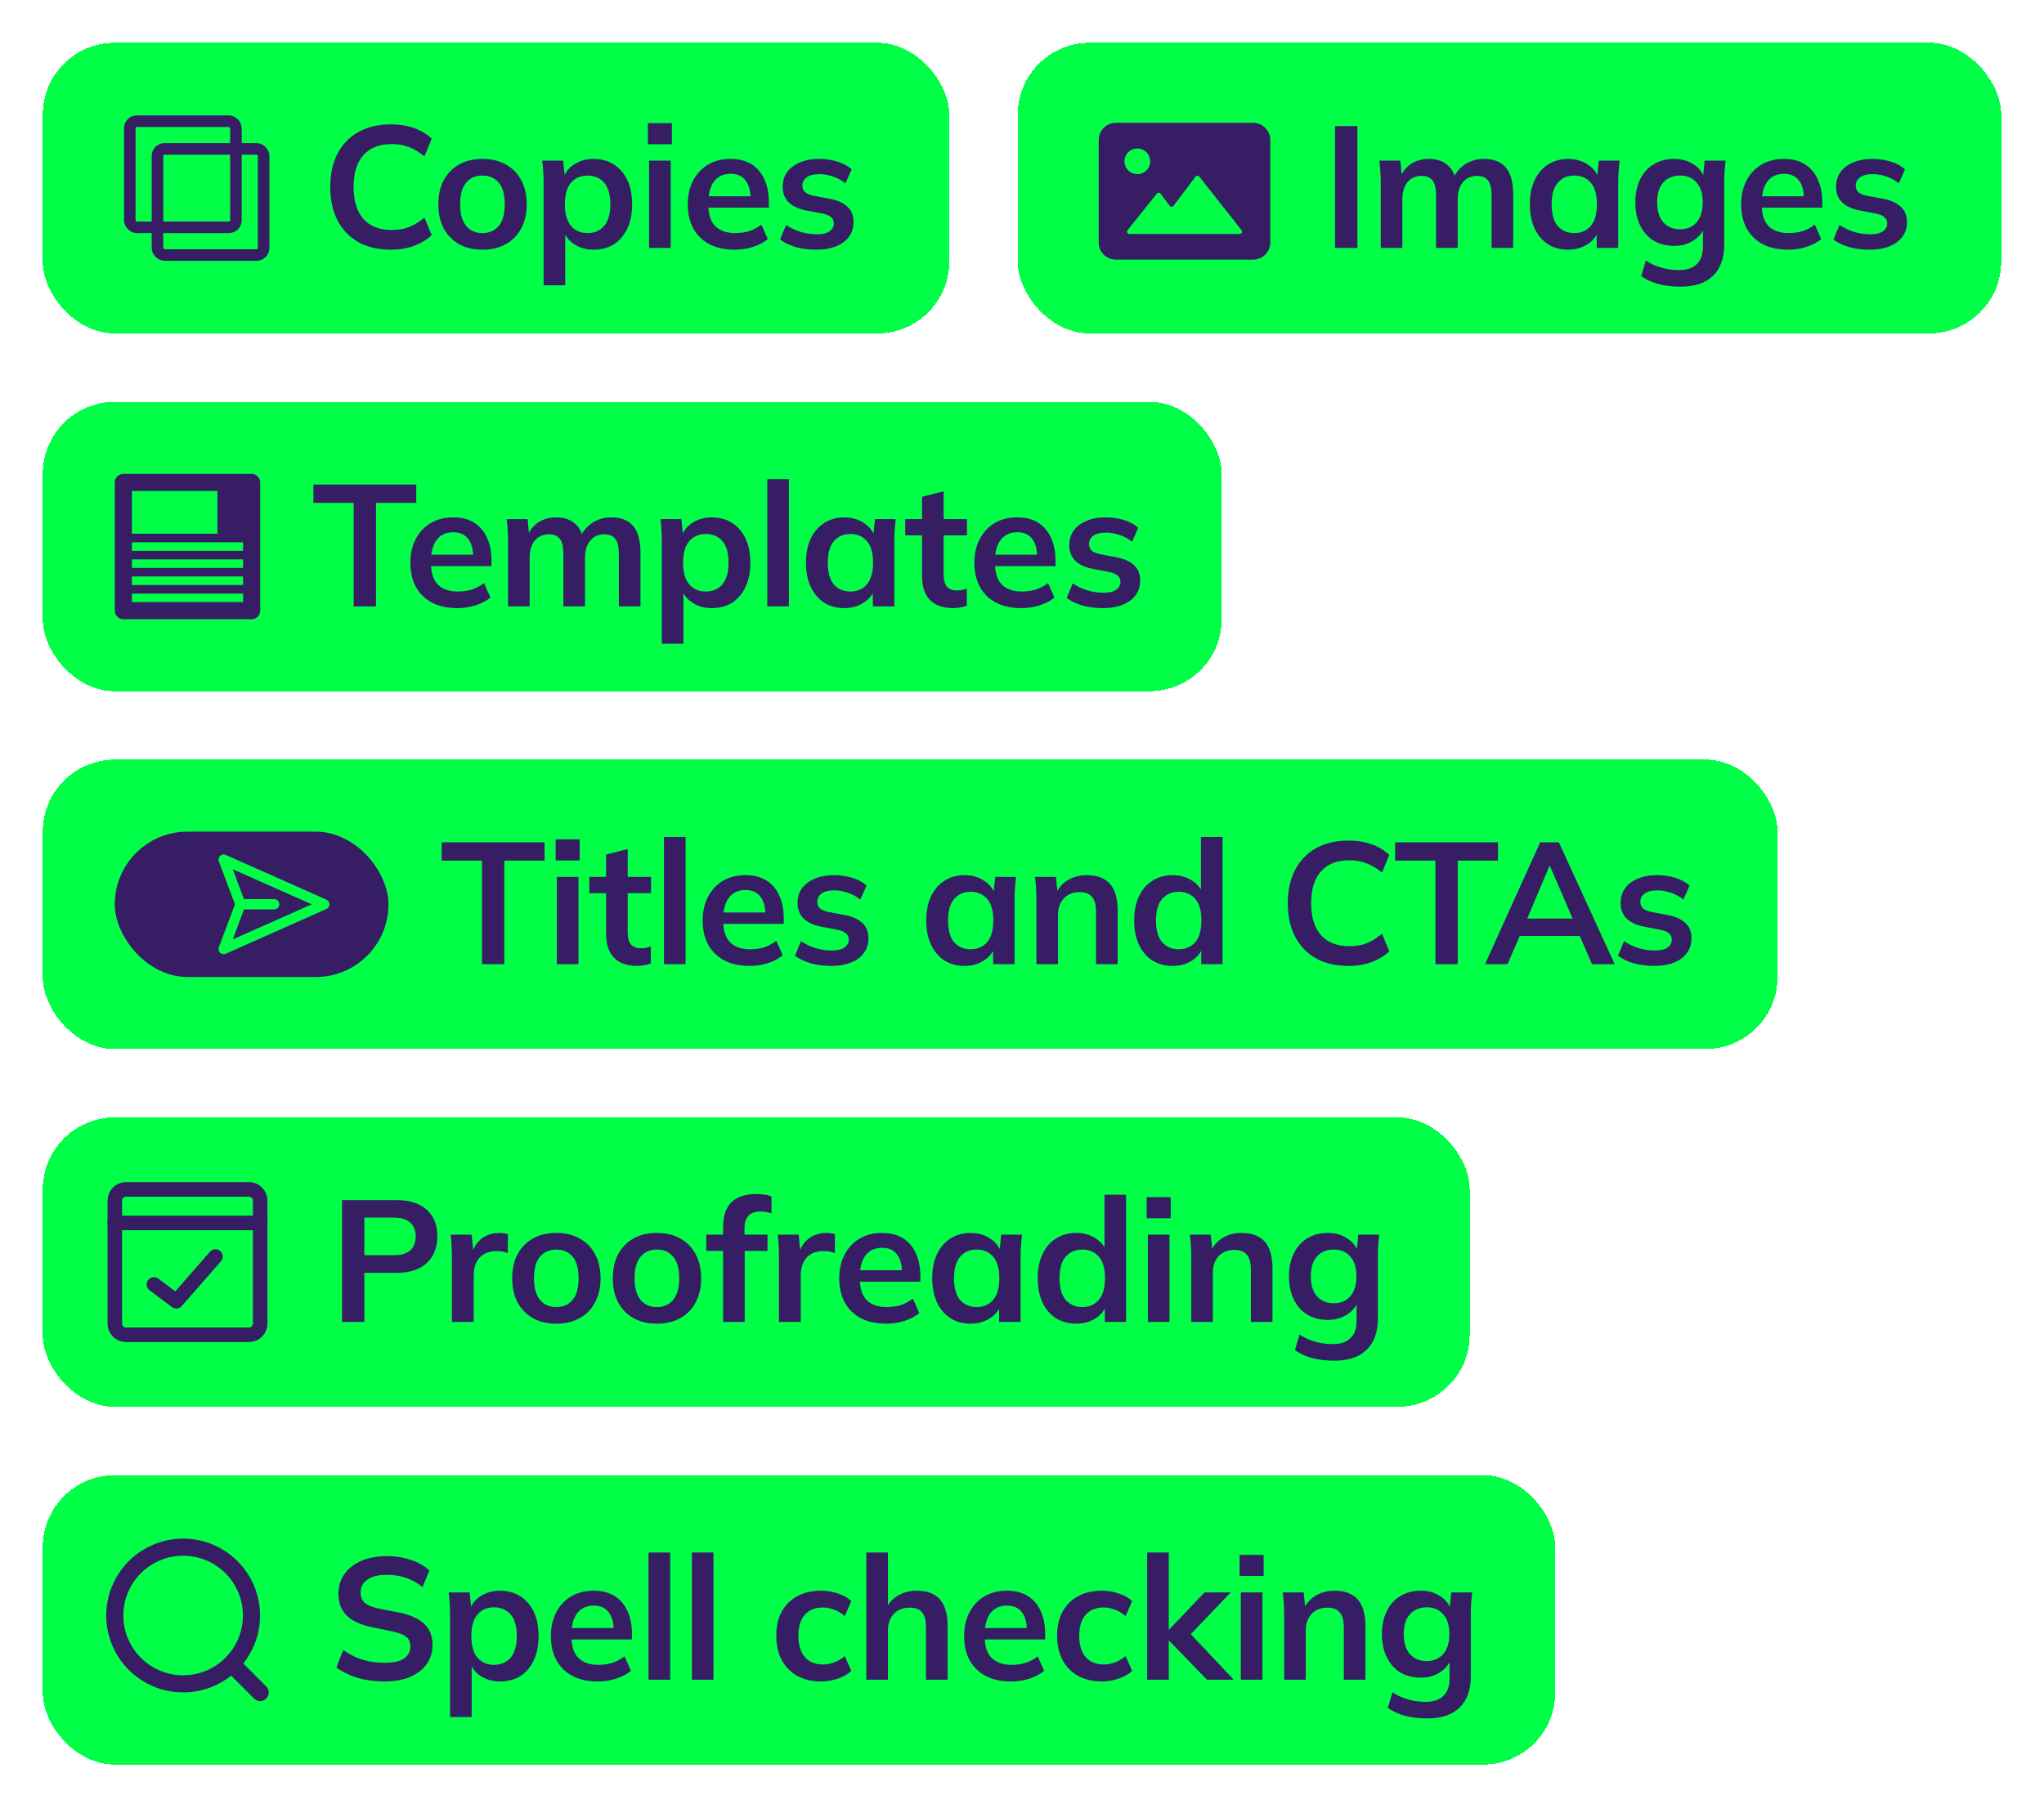 <svg width="239" height="212" viewBox="0 0 239 212" fill="none" xmlns="http://www.w3.org/2000/svg">
<g filter="url(#filter0_d_5655_459)">
<rect x="5" y="5" width="106" height="34" rx="8.423" fill="#00FF47" shape-rendering="crispEdges"/>
<rect x="15.174" y="14.175" width="12.412" height="12.412" rx="0.825" stroke="#371D63" stroke-width="1.35"/>
<rect x="18.413" y="17.413" width="12.412" height="12.412" rx="0.825" stroke="#371D63" stroke-width="1.35"/>
<path d="M45.708 29.202C44.226 29.202 42.952 28.906 41.888 28.313C40.837 27.706 40.028 26.857 39.462 25.765C38.896 24.66 38.613 23.36 38.613 21.864C38.613 20.368 38.896 19.074 39.462 17.983C40.028 16.891 40.837 16.049 41.888 15.456C42.952 14.849 44.226 14.546 45.708 14.546C46.706 14.546 47.602 14.688 48.397 14.97C49.206 15.254 49.9 15.671 50.479 16.224L49.63 18.286C48.997 17.774 48.384 17.41 47.791 17.194C47.211 16.965 46.544 16.851 45.789 16.851C44.347 16.851 43.242 17.289 42.474 18.165C41.719 19.027 41.342 20.26 41.342 21.864C41.342 23.468 41.719 24.708 42.474 25.584C43.242 26.46 44.347 26.898 45.789 26.898C46.544 26.898 47.211 26.79 47.791 26.574C48.384 26.345 48.997 25.968 49.63 25.442L50.479 27.504C49.9 28.043 49.206 28.461 48.397 28.757C47.602 29.054 46.706 29.202 45.708 29.202ZM56.411 29.202C55.359 29.202 54.45 28.986 53.682 28.555C52.913 28.124 52.314 27.511 51.883 26.716C51.465 25.921 51.256 24.977 51.256 23.886C51.256 22.794 51.465 21.857 51.883 21.076C52.314 20.28 52.913 19.667 53.682 19.236C54.45 18.805 55.359 18.589 56.411 18.589C57.462 18.589 58.372 18.805 59.14 19.236C59.922 19.667 60.521 20.28 60.939 21.076C61.37 21.857 61.586 22.794 61.586 23.886C61.586 24.977 61.37 25.921 60.939 26.716C60.521 27.511 59.922 28.124 59.14 28.555C58.372 28.986 57.462 29.202 56.411 29.202ZM56.411 27.262C57.206 27.262 57.839 26.985 58.311 26.433C58.783 25.867 59.019 25.018 59.019 23.886C59.019 22.753 58.783 21.911 58.311 21.359C57.839 20.806 57.206 20.53 56.411 20.53C55.616 20.53 54.982 20.806 54.511 21.359C54.039 21.911 53.803 22.753 53.803 23.886C53.803 25.018 54.039 25.867 54.511 26.433C54.982 26.985 55.616 27.262 56.411 27.262ZM63.563 33.367V21.338C63.563 20.921 63.549 20.496 63.522 20.065C63.495 19.634 63.455 19.209 63.401 18.791H65.847L66.07 20.934H65.847C66.049 20.22 66.474 19.654 67.121 19.236C67.781 18.805 68.543 18.589 69.405 18.589C70.308 18.589 71.097 18.805 71.77 19.236C72.444 19.654 72.97 20.26 73.347 21.055C73.725 21.837 73.913 22.78 73.913 23.886C73.913 24.991 73.725 25.941 73.347 26.736C72.97 27.531 72.444 28.144 71.77 28.576C71.097 28.993 70.308 29.202 69.405 29.202C68.556 29.202 67.808 28.993 67.161 28.576C66.514 28.158 66.083 27.598 65.867 26.898H66.09V33.367H63.563ZM68.698 27.262C69.506 27.262 70.153 26.985 70.638 26.433C71.123 25.867 71.366 25.018 71.366 23.886C71.366 22.753 71.123 21.911 70.638 21.359C70.153 20.806 69.506 20.53 68.698 20.53C67.902 20.53 67.262 20.806 66.777 21.359C66.292 21.911 66.049 22.753 66.049 23.886C66.049 25.018 66.292 25.867 66.777 26.433C67.262 26.985 67.902 27.262 68.698 27.262ZM75.897 29V18.791H78.424V29H75.897ZM75.755 16.871V14.405H78.565V16.871H75.755ZM85.898 29.202C84.186 29.202 82.846 28.73 81.875 27.787C80.905 26.844 80.42 25.55 80.42 23.906C80.42 22.841 80.629 21.911 81.046 21.116C81.464 20.321 82.044 19.701 82.785 19.256C83.54 18.811 84.416 18.589 85.413 18.589C86.397 18.589 87.219 18.798 87.879 19.216C88.54 19.634 89.038 20.22 89.375 20.974C89.725 21.729 89.901 22.612 89.901 23.623V24.29H82.461V22.956H88.102L87.758 23.239C87.758 22.295 87.556 21.574 87.151 21.076C86.761 20.577 86.188 20.328 85.433 20.328C84.597 20.328 83.951 20.624 83.492 21.217C83.048 21.81 82.825 22.639 82.825 23.704V23.966C82.825 25.072 83.095 25.9 83.634 26.453C84.186 26.992 84.961 27.262 85.959 27.262C86.538 27.262 87.077 27.187 87.576 27.039C88.088 26.877 88.573 26.621 89.031 26.271L89.779 27.969C89.294 28.36 88.715 28.663 88.041 28.879C87.367 29.094 86.653 29.202 85.898 29.202ZM95.477 29.202C94.601 29.202 93.793 29.101 93.051 28.899C92.323 28.683 91.71 28.387 91.212 28.009L91.919 26.311C92.431 26.662 92.997 26.931 93.617 27.12C94.237 27.309 94.864 27.403 95.497 27.403C96.171 27.403 96.67 27.288 96.993 27.059C97.33 26.83 97.499 26.52 97.499 26.129C97.499 25.819 97.391 25.577 97.175 25.402C96.973 25.213 96.643 25.072 96.185 24.977L94.163 24.593C93.301 24.404 92.64 24.081 92.182 23.623C91.737 23.165 91.515 22.565 91.515 21.823C91.515 21.19 91.683 20.631 92.02 20.146C92.371 19.66 92.863 19.283 93.496 19.014C94.143 18.731 94.898 18.589 95.76 18.589C96.515 18.589 97.222 18.69 97.883 18.892C98.557 19.095 99.123 19.398 99.581 19.802L98.853 21.439C98.435 21.102 97.957 20.84 97.418 20.651C96.879 20.462 96.353 20.368 95.841 20.368C95.14 20.368 94.628 20.496 94.305 20.752C93.981 20.995 93.82 21.311 93.82 21.702C93.82 21.999 93.914 22.248 94.103 22.45C94.305 22.639 94.615 22.78 95.032 22.875L97.054 23.259C97.957 23.434 98.638 23.744 99.096 24.189C99.567 24.62 99.803 25.213 99.803 25.968C99.803 26.642 99.621 27.221 99.257 27.706C98.894 28.191 98.388 28.562 97.741 28.818C97.094 29.074 96.34 29.202 95.477 29.202Z" fill="#371D63"/>
</g>
<g filter="url(#filter1_d_5655_459)">
<rect x="119" y="5" width="115" height="34" rx="8.423" fill="#00FF47" shape-rendering="crispEdges"/>
<g filter="url(#filter2_d_5655_459)">
<path d="M146.525 14H130.476C129.369 14 128.47 14.897 128.47 16V28C128.47 29.103 129.369 30 130.476 30H146.525C147.631 30 148.531 29.103 148.531 28V16C148.531 14.897 147.631 14 146.525 14ZM132.983 17C133.382 17 133.765 17.158 134.047 17.439C134.329 17.721 134.488 18.102 134.488 18.5C134.488 18.898 134.329 19.279 134.047 19.561C133.765 19.842 133.382 20 132.983 20C132.584 20 132.202 19.842 131.92 19.561C131.637 19.279 131.479 18.898 131.479 18.5C131.479 18.102 131.637 17.721 131.92 17.439C132.202 17.158 132.584 17 132.983 17ZM138.5 27H132.053C131.822 27 131.694 26.732 131.838 26.552L135.269 22.276C135.382 22.136 135.596 22.14 135.704 22.283L136.775 23.707C136.886 23.854 137.106 23.854 137.216 23.707L139.79 20.286C139.898 20.142 140.114 20.139 140.226 20.281L145.17 26.554C145.312 26.735 145.184 27 144.954 27H138.5Z" fill="#371D63"/>
</g>
<path d="M156.107 29V14.748H158.715V29H156.107ZM161.448 29V21.338C161.448 20.921 161.434 20.496 161.407 20.065C161.38 19.634 161.34 19.209 161.286 18.791H163.732L163.934 20.813H163.691C163.974 20.112 164.406 19.566 164.985 19.175C165.578 18.785 166.279 18.589 167.088 18.589C167.896 18.589 168.563 18.785 169.089 19.175C169.628 19.553 170.005 20.146 170.221 20.954H169.898C170.181 20.227 170.646 19.654 171.292 19.236C171.939 18.805 172.681 18.589 173.516 18.589C174.662 18.589 175.517 18.926 176.084 19.6C176.65 20.274 176.933 21.325 176.933 22.753V29H174.406V22.855C174.406 22.046 174.271 21.466 174.001 21.116C173.732 20.752 173.301 20.57 172.708 20.57C172.007 20.57 171.454 20.82 171.05 21.318C170.646 21.803 170.443 22.464 170.443 23.299V29H167.916V22.855C167.916 22.046 167.782 21.466 167.512 21.116C167.243 20.752 166.811 20.57 166.218 20.57C165.518 20.57 164.965 20.82 164.561 21.318C164.17 21.803 163.974 22.464 163.974 23.299V29H161.448ZM183.369 29.202C182.48 29.202 181.698 28.993 181.024 28.576C180.351 28.144 179.825 27.531 179.448 26.736C179.07 25.941 178.882 24.991 178.882 23.886C178.882 22.78 179.07 21.837 179.448 21.055C179.825 20.26 180.351 19.654 181.024 19.236C181.698 18.805 182.48 18.589 183.369 18.589C184.232 18.589 184.987 18.805 185.634 19.236C186.294 19.654 186.732 20.22 186.948 20.934H186.725L186.948 18.791H189.373C189.333 19.209 189.293 19.634 189.252 20.065C189.225 20.496 189.212 20.921 189.212 21.338V29H186.705L186.685 26.898H186.927C186.712 27.598 186.274 28.158 185.613 28.576C184.953 28.993 184.205 29.202 183.369 29.202ZM184.077 27.262C184.872 27.262 185.512 26.985 185.997 26.433C186.483 25.867 186.725 25.018 186.725 23.886C186.725 22.753 186.483 21.911 185.997 21.359C185.512 20.806 184.872 20.53 184.077 20.53C183.282 20.53 182.642 20.806 182.156 21.359C181.671 21.911 181.429 22.753 181.429 23.886C181.429 25.018 181.665 25.867 182.136 26.433C182.621 26.985 183.268 27.262 184.077 27.262ZM196.492 33.528C195.548 33.528 194.692 33.427 193.924 33.225C193.17 33.023 192.496 32.713 191.903 32.295L192.448 30.476C192.839 30.732 193.244 30.941 193.661 31.102C194.079 31.264 194.51 31.385 194.955 31.466C195.4 31.547 195.851 31.588 196.31 31.588C197.253 31.588 197.954 31.352 198.412 30.88C198.884 30.422 199.12 29.761 199.12 28.899V26.453H199.322C199.106 27.154 198.668 27.713 198.008 28.131C197.361 28.549 196.613 28.757 195.764 28.757C194.847 28.757 194.046 28.555 193.358 28.151C192.684 27.733 192.159 27.14 191.781 26.372C191.404 25.604 191.215 24.701 191.215 23.663C191.215 22.625 191.404 21.729 191.781 20.974C192.159 20.206 192.684 19.62 193.358 19.216C194.046 18.798 194.847 18.589 195.764 18.589C196.626 18.589 197.374 18.798 198.008 19.216C198.655 19.62 199.086 20.173 199.302 20.873L199.12 20.752L199.322 18.791H201.768C201.714 19.209 201.673 19.634 201.646 20.065C201.62 20.496 201.606 20.921 201.606 21.338V28.596C201.606 30.199 201.168 31.419 200.292 32.255C199.43 33.104 198.163 33.528 196.492 33.528ZM196.451 26.817C197.26 26.817 197.9 26.547 198.372 26.008C198.857 25.456 199.099 24.674 199.099 23.663C199.099 22.652 198.857 21.877 198.372 21.338C197.9 20.799 197.26 20.53 196.451 20.53C195.629 20.53 194.975 20.799 194.49 21.338C194.005 21.877 193.762 22.652 193.762 23.663C193.762 24.674 194.005 25.456 194.49 26.008C194.975 26.547 195.629 26.817 196.451 26.817ZM209.067 29.202C207.355 29.202 206.014 28.73 205.044 27.787C204.074 26.844 203.589 25.55 203.589 23.906C203.589 22.841 203.797 21.911 204.215 21.116C204.633 20.321 205.213 19.701 205.954 19.256C206.708 18.811 207.584 18.589 208.582 18.589C209.566 18.589 210.388 18.798 211.048 19.216C211.708 19.634 212.207 20.22 212.544 20.974C212.894 21.729 213.07 22.612 213.07 23.623V24.29H205.63V22.956H211.27L210.927 23.239C210.927 22.295 210.725 21.574 210.32 21.076C209.929 20.577 209.357 20.328 208.602 20.328C207.766 20.328 207.12 20.624 206.661 21.217C206.217 21.81 205.994 22.639 205.994 23.704V23.966C205.994 25.072 206.264 25.9 206.803 26.453C207.355 26.992 208.13 27.262 209.128 27.262C209.707 27.262 210.246 27.187 210.745 27.039C211.257 26.877 211.742 26.621 212.2 26.271L212.948 27.969C212.463 28.36 211.884 28.663 211.21 28.879C210.536 29.094 209.822 29.202 209.067 29.202ZM218.646 29.202C217.77 29.202 216.961 29.101 216.22 28.899C215.492 28.683 214.879 28.387 214.381 28.009L215.088 26.311C215.6 26.662 216.166 26.931 216.786 27.12C217.406 27.309 218.033 27.403 218.666 27.403C219.34 27.403 219.839 27.288 220.162 27.059C220.499 26.83 220.668 26.52 220.668 26.129C220.668 25.819 220.56 25.577 220.344 25.402C220.142 25.213 219.812 25.072 219.354 24.977L217.332 24.593C216.47 24.404 215.809 24.081 215.351 23.623C214.906 23.165 214.684 22.565 214.684 21.823C214.684 21.19 214.852 20.631 215.189 20.146C215.54 19.66 216.032 19.283 216.665 19.014C217.312 18.731 218.067 18.589 218.929 18.589C219.684 18.589 220.391 18.69 221.052 18.892C221.726 19.095 222.292 19.398 222.75 19.802L222.022 21.439C221.604 21.102 221.126 20.84 220.587 20.651C220.048 20.462 219.522 20.368 219.01 20.368C218.309 20.368 217.797 20.496 217.474 20.752C217.15 20.995 216.988 21.311 216.988 21.702C216.988 21.999 217.083 22.248 217.271 22.45C217.474 22.639 217.784 22.78 218.201 22.875L220.223 23.259C221.126 23.434 221.806 23.744 222.265 24.189C222.736 24.62 222.972 25.213 222.972 25.968C222.972 26.642 222.79 27.221 222.426 27.706C222.062 28.191 221.557 28.562 220.91 28.818C220.263 29.074 219.509 29.202 218.646 29.202Z" fill="#371D63"/>
</g>
<g filter="url(#filter3_d_5655_459)">
<rect x="5" y="47" width="137.846" height="33.846" rx="8.423" fill="#00FF47" shape-rendering="crispEdges"/>
<path d="M29.423 55.422C29.975 55.422 30.423 55.87 30.423 56.422V71.422C30.423 71.974 29.975 72.422 29.423 72.422H14.423C13.871 72.422 13.423 71.974 13.423 71.422V56.422C13.423 55.87 13.871 55.422 14.423 55.422H29.423ZM15.423 69.422V70.422H28.423V69.422H15.423ZM15.423 68.422H28.423V67.422H15.423V68.422ZM15.423 66.422H28.423V65.422H15.423V66.422ZM15.423 64.422H28.423V63.422H15.423V64.422ZM15.423 62.422H25.423V57.422H15.423V62.422Z" fill="#371D63"/>
<path d="M41.355 70.922V58.813H36.645V56.67H48.673V58.813H43.963V70.922H41.355ZM53.465 71.124C51.753 71.124 50.412 70.652 49.442 69.709C48.471 68.766 47.986 67.472 47.986 65.828C47.986 64.763 48.195 63.833 48.613 63.038C49.031 62.243 49.61 61.623 50.352 61.178C51.106 60.733 51.982 60.511 52.98 60.511C53.963 60.511 54.785 60.72 55.446 61.138C56.106 61.555 56.605 62.142 56.942 62.896C57.292 63.651 57.467 64.534 57.467 65.545V66.212H50.028V64.877H55.668L55.325 65.16C55.325 64.217 55.122 63.496 54.718 62.997C54.327 62.499 53.755 62.249 53 62.249C52.164 62.249 51.517 62.546 51.059 63.139C50.614 63.732 50.392 64.561 50.392 65.625V65.888C50.392 66.993 50.661 67.822 51.201 68.375C51.753 68.914 52.528 69.183 53.525 69.183C54.105 69.183 54.644 69.109 55.143 68.961C55.655 68.799 56.14 68.543 56.598 68.193L57.346 69.891C56.861 70.282 56.281 70.585 55.608 70.801C54.934 71.016 54.219 71.124 53.465 71.124ZM59.405 70.922V63.26C59.405 62.843 59.392 62.418 59.365 61.987C59.338 61.555 59.297 61.131 59.243 60.713H61.689L61.892 62.735H61.649C61.932 62.034 62.363 61.488 62.943 61.097C63.536 60.706 64.237 60.511 65.045 60.511C65.854 60.511 66.521 60.706 67.046 61.097C67.586 61.475 67.963 62.068 68.178 62.876H67.855C68.138 62.148 68.603 61.576 69.25 61.158C69.897 60.727 70.638 60.511 71.474 60.511C72.619 60.511 73.475 60.848 74.041 61.522C74.607 62.196 74.89 63.247 74.89 64.675V70.922H72.363V64.776C72.363 63.968 72.228 63.388 71.959 63.038C71.689 62.674 71.258 62.492 70.665 62.492C69.964 62.492 69.412 62.741 69.007 63.24C68.603 63.725 68.401 64.386 68.401 65.221V70.922H65.874V64.776C65.874 63.968 65.739 63.388 65.47 63.038C65.2 62.674 64.769 62.492 64.176 62.492C63.475 62.492 62.922 62.741 62.518 63.24C62.127 63.725 61.932 64.386 61.932 65.221V70.922H59.405ZM77.385 75.288V63.26C77.385 62.843 77.371 62.418 77.344 61.987C77.317 61.555 77.277 61.131 77.223 60.713H79.669L79.892 62.856H79.669C79.871 62.142 80.296 61.576 80.943 61.158C81.603 60.727 82.365 60.511 83.227 60.511C84.13 60.511 84.918 60.727 85.592 61.158C86.266 61.576 86.792 62.182 87.169 62.977C87.546 63.759 87.735 64.702 87.735 65.807C87.735 66.912 87.546 67.863 87.169 68.658C86.792 69.453 86.266 70.066 85.592 70.497C84.918 70.915 84.13 71.124 83.227 71.124C82.378 71.124 81.63 70.915 80.983 70.497C80.336 70.08 79.905 69.52 79.689 68.82H79.912V75.288H77.385ZM82.52 69.183C83.328 69.183 83.975 68.907 84.46 68.355C84.945 67.788 85.188 66.939 85.188 65.807C85.188 64.675 84.945 63.833 84.46 63.281C83.975 62.728 83.328 62.452 82.52 62.452C81.725 62.452 81.084 62.728 80.599 63.281C80.114 63.833 79.871 64.675 79.871 65.807C79.871 66.939 80.114 67.788 80.599 68.355C81.084 68.907 81.725 69.183 82.52 69.183ZM89.719 70.922V56.043H92.246V70.922H89.719ZM98.73 71.124C97.84 71.124 97.058 70.915 96.385 70.497C95.711 70.066 95.185 69.453 94.808 68.658C94.43 67.863 94.242 66.912 94.242 65.807C94.242 64.702 94.43 63.759 94.808 62.977C95.185 62.182 95.711 61.576 96.385 61.158C97.058 60.727 97.84 60.511 98.73 60.511C99.592 60.511 100.347 60.727 100.994 61.158C101.654 61.576 102.092 62.142 102.308 62.856H102.085L102.308 60.713H104.733C104.693 61.131 104.653 61.555 104.612 61.987C104.585 62.418 104.572 62.843 104.572 63.26V70.922H102.065L102.045 68.82H102.287C102.072 69.52 101.634 70.08 100.973 70.497C100.313 70.915 99.565 71.124 98.73 71.124ZM99.437 69.183C100.232 69.183 100.872 68.907 101.358 68.355C101.843 67.788 102.085 66.939 102.085 65.807C102.085 64.675 101.843 63.833 101.358 63.281C100.872 62.728 100.232 62.452 99.437 62.452C98.642 62.452 98.002 62.728 97.517 63.281C97.031 63.833 96.789 64.675 96.789 65.807C96.789 66.939 97.025 67.788 97.496 68.355C97.981 68.907 98.628 69.183 99.437 69.183ZM111.488 71.124C110.275 71.124 109.358 70.807 108.738 70.174C108.119 69.54 107.809 68.59 107.809 67.323V62.613H105.848V60.713H107.809V58.105L110.336 57.458V60.713H113.065V62.613H110.336V67.162C110.336 67.863 110.47 68.355 110.74 68.638C111.009 68.921 111.38 69.062 111.852 69.062C112.108 69.062 112.323 69.042 112.499 69.001C112.687 68.961 112.869 68.907 113.044 68.84V70.841C112.815 70.935 112.559 71.003 112.276 71.043C112.007 71.097 111.744 71.124 111.488 71.124ZM119.413 71.124C117.701 71.124 116.36 70.652 115.39 69.709C114.419 68.766 113.934 67.472 113.934 65.828C113.934 64.763 114.143 63.833 114.561 63.038C114.979 62.243 115.558 61.623 116.3 61.178C117.054 60.733 117.93 60.511 118.928 60.511C119.911 60.511 120.733 60.72 121.394 61.138C122.054 61.555 122.553 62.142 122.89 62.896C123.24 63.651 123.415 64.534 123.415 65.545V66.212H115.976V64.877H121.616L121.273 65.16C121.273 64.217 121.07 63.496 120.666 62.997C120.275 62.499 119.702 62.249 118.948 62.249C118.112 62.249 117.465 62.546 117.007 63.139C116.562 63.732 116.34 64.561 116.34 65.625V65.888C116.34 66.993 116.609 67.822 117.149 68.375C117.701 68.914 118.476 69.183 119.473 69.183C120.053 69.183 120.592 69.109 121.091 68.961C121.603 68.799 122.088 68.543 122.546 68.193L123.294 69.891C122.809 70.282 122.229 70.585 121.556 70.801C120.882 71.016 120.167 71.124 119.413 71.124ZM128.992 71.124C128.116 71.124 127.307 71.023 126.566 70.821C125.838 70.605 125.225 70.309 124.726 69.931L125.434 68.233C125.946 68.584 126.512 68.853 127.132 69.042C127.752 69.231 128.379 69.325 129.012 69.325C129.686 69.325 130.184 69.21 130.508 68.981C130.845 68.752 131.013 68.442 131.013 68.051C131.013 67.741 130.906 67.499 130.69 67.323C130.488 67.135 130.158 66.993 129.699 66.899L127.678 66.515C126.815 66.326 126.155 66.003 125.697 65.545C125.252 65.086 125.03 64.487 125.03 63.745C125.03 63.112 125.198 62.553 125.535 62.068C125.885 61.582 126.377 61.205 127.011 60.935C127.658 60.653 128.412 60.511 129.275 60.511C130.03 60.511 130.737 60.612 131.397 60.814C132.071 61.016 132.637 61.32 133.096 61.724L132.368 63.361C131.95 63.024 131.472 62.762 130.932 62.573C130.393 62.384 129.868 62.29 129.356 62.29C128.655 62.29 128.143 62.418 127.819 62.674C127.496 62.917 127.334 63.233 127.334 63.624C127.334 63.921 127.428 64.17 127.617 64.372C127.819 64.561 128.129 64.702 128.547 64.797L130.569 65.181C131.472 65.356 132.152 65.666 132.61 66.111C133.082 66.542 133.318 67.135 133.318 67.89C133.318 68.563 133.136 69.143 132.772 69.628C132.408 70.113 131.903 70.484 131.256 70.74C130.609 70.996 129.854 71.124 128.992 71.124Z" fill="#371D63"/>
</g>
<g filter="url(#filter4_d_5655_459)">
<rect x="5" y="88.844" width="202.846" height="33.846" rx="8.423" fill="#00FF47" shape-rendering="crispEdges"/>
<rect x="13.423" y="97.266" width="32" height="17" rx="8.5" fill="#371D63"/>
<path d="M28.115 105.766L26.154 100.535L37.923 105.766L26.154 110.996L28.115 105.766Z" stroke="#00FF47" stroke-width="1.2" stroke-linecap="round" stroke-linejoin="round"/>
<path d="M28.132 105.758H32.055" stroke="#00FF47" stroke-width="1.2" stroke-linecap="round" stroke-linejoin="round"/>
<path d="M56.355 112.766V100.657H51.645V98.514H63.673V100.657H58.963V112.766H56.355ZM65.112 112.766V102.557H67.638V112.766H65.112ZM64.97 100.636V98.17H67.78V100.636H64.97ZM74.547 112.968C73.334 112.968 72.418 112.651 71.798 112.018C71.178 111.384 70.868 110.434 70.868 109.167V104.457H68.907V102.557H70.868V99.949L73.395 99.302V102.557H76.124V104.457H73.395V109.006C73.395 109.706 73.529 110.198 73.799 110.481C74.069 110.764 74.439 110.906 74.911 110.906C75.167 110.906 75.382 110.886 75.558 110.845C75.746 110.805 75.928 110.751 76.103 110.683V112.685C75.874 112.779 75.618 112.846 75.335 112.887C75.066 112.941 74.803 112.968 74.547 112.968ZM77.638 112.766V97.887H80.165V112.766H77.638ZM87.639 112.968C85.928 112.968 84.587 112.496 83.617 111.553C82.646 110.609 82.161 109.316 82.161 107.671C82.161 106.607 82.37 105.677 82.788 104.882C83.205 104.086 83.785 103.467 84.526 103.022C85.281 102.577 86.157 102.355 87.154 102.355C88.138 102.355 88.96 102.564 89.621 102.981C90.281 103.399 90.779 103.985 91.116 104.74C91.467 105.495 91.642 106.378 91.642 107.388V108.055H84.203V106.721H89.843L89.499 107.004C89.499 106.061 89.297 105.34 88.893 104.841C88.502 104.343 87.929 104.093 87.174 104.093C86.339 104.093 85.692 104.39 85.234 104.983C84.789 105.576 84.567 106.405 84.567 107.469V107.732C84.567 108.837 84.836 109.666 85.375 110.218C85.928 110.758 86.703 111.027 87.7 111.027C88.279 111.027 88.819 110.953 89.317 110.805C89.829 110.643 90.314 110.387 90.773 110.037L91.521 111.735C91.035 112.125 90.456 112.429 89.782 112.644C89.108 112.86 88.394 112.968 87.639 112.968ZM97.218 112.968C96.342 112.968 95.534 112.867 94.793 112.665C94.065 112.449 93.452 112.152 92.953 111.775L93.66 110.077C94.173 110.427 94.739 110.697 95.359 110.886C95.979 111.074 96.605 111.169 97.239 111.169C97.912 111.169 98.411 111.054 98.735 110.825C99.072 110.596 99.24 110.286 99.24 109.895C99.24 109.585 99.132 109.342 98.916 109.167C98.714 108.979 98.384 108.837 97.926 108.743L95.904 108.359C95.042 108.17 94.382 107.847 93.923 107.388C93.479 106.93 93.256 106.33 93.256 105.589C93.256 104.956 93.425 104.396 93.762 103.911C94.112 103.426 94.604 103.049 95.237 102.779C95.884 102.496 96.639 102.355 97.501 102.355C98.256 102.355 98.964 102.456 99.624 102.658C100.298 102.86 100.864 103.163 101.322 103.568L100.594 105.205C100.177 104.868 99.698 104.605 99.159 104.417C98.62 104.228 98.094 104.134 97.582 104.134C96.882 104.134 96.369 104.262 96.046 104.518C95.722 104.76 95.561 105.077 95.561 105.468C95.561 105.764 95.655 106.014 95.844 106.216C96.046 106.405 96.356 106.546 96.774 106.64L98.795 107.024C99.698 107.2 100.379 107.51 100.837 107.954C101.309 108.386 101.545 108.979 101.545 109.733C101.545 110.407 101.363 110.987 100.999 111.472C100.635 111.957 100.129 112.328 99.483 112.584C98.836 112.84 98.081 112.968 97.218 112.968ZM112.792 112.968C111.903 112.968 111.121 112.759 110.447 112.341C109.773 111.91 109.248 111.297 108.87 110.502C108.493 109.706 108.304 108.756 108.304 107.651C108.304 106.546 108.493 105.603 108.87 104.821C109.248 104.026 109.773 103.419 110.447 103.002C111.121 102.57 111.903 102.355 112.792 102.355C113.655 102.355 114.409 102.57 115.056 103.002C115.717 103.419 116.155 103.985 116.37 104.7H116.148L116.37 102.557H118.796C118.756 102.975 118.715 103.399 118.675 103.83C118.648 104.262 118.634 104.686 118.634 105.104V112.766H116.128L116.108 110.663H116.35C116.134 111.364 115.696 111.923 115.036 112.341C114.376 112.759 113.628 112.968 112.792 112.968ZM113.5 111.027C114.295 111.027 114.935 110.751 115.42 110.198C115.905 109.632 116.148 108.783 116.148 107.651C116.148 106.519 115.905 105.677 115.42 105.124C114.935 104.572 114.295 104.295 113.5 104.295C112.705 104.295 112.064 104.572 111.579 105.124C111.094 105.677 110.852 106.519 110.852 107.651C110.852 108.783 111.087 109.632 111.559 110.198C112.044 110.751 112.691 111.027 113.5 111.027ZM121.184 112.766V105.104C121.184 104.686 121.17 104.262 121.144 103.83C121.117 103.399 121.076 102.975 121.022 102.557H123.468L123.67 104.578H123.428C123.751 103.864 124.23 103.318 124.863 102.941C125.497 102.55 126.231 102.355 127.067 102.355C128.266 102.355 129.169 102.692 129.775 103.365C130.382 104.039 130.685 105.091 130.685 106.519V112.766H128.158V106.64C128.158 105.818 127.997 105.232 127.673 104.882C127.363 104.518 126.891 104.336 126.258 104.336C125.476 104.336 124.856 104.578 124.398 105.064C123.94 105.549 123.711 106.196 123.711 107.004V112.766H121.184ZM137.125 112.968C136.235 112.968 135.447 112.759 134.759 112.341C134.086 111.91 133.56 111.297 133.183 110.502C132.805 109.706 132.617 108.756 132.617 107.651C132.617 106.546 132.805 105.603 133.183 104.821C133.56 104.026 134.086 103.419 134.759 103.002C135.447 102.57 136.235 102.355 137.125 102.355C137.974 102.355 138.722 102.564 139.368 102.981C140.029 103.386 140.467 103.938 140.682 104.639H140.42V97.887H142.947V112.766H140.46V110.603H140.703C140.487 111.33 140.049 111.91 139.389 112.341C138.742 112.759 137.987 112.968 137.125 112.968ZM137.832 111.027C138.627 111.027 139.267 110.751 139.753 110.198C140.238 109.632 140.48 108.783 140.48 107.651C140.48 106.519 140.238 105.677 139.753 105.124C139.267 104.572 138.627 104.295 137.832 104.295C137.037 104.295 136.39 104.572 135.891 105.124C135.406 105.677 135.164 106.519 135.164 107.651C135.164 108.783 135.406 109.632 135.891 110.198C136.39 110.751 137.037 111.027 137.832 111.027ZM157.674 112.968C156.192 112.968 154.918 112.671 153.853 112.078C152.802 111.472 151.994 110.623 151.428 109.531C150.862 108.426 150.579 107.126 150.579 105.63C150.579 104.134 150.862 102.84 151.428 101.748C151.994 100.657 152.802 99.814 153.853 99.221C154.918 98.615 156.192 98.312 157.674 98.312C158.671 98.312 159.568 98.453 160.363 98.736C161.171 99.019 161.865 99.437 162.445 99.99L161.596 102.051C160.962 101.539 160.349 101.175 159.756 100.96C159.177 100.731 158.51 100.616 157.755 100.616C156.313 100.616 155.208 101.054 154.44 101.93C153.685 102.793 153.308 104.026 153.308 105.63C153.308 107.233 153.685 108.473 154.44 109.349C155.208 110.225 156.313 110.663 157.755 110.663C158.51 110.663 159.177 110.555 159.756 110.34C160.349 110.111 160.962 109.733 161.596 109.208L162.445 111.27C161.865 111.809 161.171 112.227 160.363 112.523C159.568 112.82 158.671 112.968 157.674 112.968ZM167.839 112.766V100.657H163.128V98.514H175.156V100.657H170.446V112.766H167.839ZM173.641 112.766L180.089 98.514H182.273L188.802 112.766H186.154L184.415 108.763L185.467 109.471H176.916L178.007 108.763L176.269 112.766H173.641ZM181.161 101.304L178.31 108.055L177.785 107.429H184.577L184.153 108.055L181.242 101.304H181.161ZM193.456 112.968C192.58 112.968 191.771 112.867 191.03 112.665C190.302 112.449 189.689 112.152 189.19 111.775L189.898 110.077C190.41 110.427 190.976 110.697 191.596 110.886C192.216 111.074 192.842 111.169 193.476 111.169C194.15 111.169 194.648 111.054 194.972 110.825C195.309 110.596 195.477 110.286 195.477 109.895C195.477 109.585 195.369 109.342 195.154 109.167C194.951 108.979 194.621 108.837 194.163 108.743L192.142 108.359C191.279 108.17 190.619 107.847 190.16 107.388C189.716 106.93 189.493 106.33 189.493 105.589C189.493 104.956 189.662 104.396 189.999 103.911C190.349 103.426 190.841 103.049 191.474 102.779C192.121 102.496 192.876 102.355 193.739 102.355C194.493 102.355 195.201 102.456 195.861 102.658C196.535 102.86 197.101 103.163 197.559 103.568L196.831 105.205C196.414 104.868 195.935 104.605 195.396 104.417C194.857 104.228 194.332 104.134 193.819 104.134C193.119 104.134 192.606 104.262 192.283 104.518C191.96 104.76 191.798 105.077 191.798 105.468C191.798 105.764 191.892 106.014 192.081 106.216C192.283 106.405 192.593 106.546 193.011 106.64L195.032 107.024C195.935 107.2 196.616 107.51 197.074 107.954C197.546 108.386 197.782 108.979 197.782 109.733C197.782 110.407 197.6 110.987 197.236 111.472C196.872 111.957 196.367 112.328 195.72 112.584C195.073 112.84 194.318 112.968 193.456 112.968Z" fill="#371D63"/>
</g>
<g filter="url(#filter5_d_5655_459)">
<rect x="5" y="130.688" width="166.846" height="33.846" rx="8.423" fill="#00FF47" shape-rendering="crispEdges"/>
<path d="M29.115 139.109H14.73C14.008 139.109 13.423 139.695 13.423 140.417V154.802C13.423 155.524 14.008 156.109 14.73 156.109H29.115C29.837 156.109 30.423 155.524 30.423 154.802V140.417C30.423 139.695 29.837 139.109 29.115 139.109Z" stroke="#371D63" stroke-width="1.7" stroke-linecap="round" stroke-linejoin="round"/>
<path d="M13.423 143.031H30.423" stroke="#371D63" stroke-width="1.7" stroke-linecap="round" stroke-linejoin="round"/>
<path d="M18 150.226L20.615 152.188L25.192 146.957" stroke="#371D63" stroke-width="1.7" stroke-linecap="round" stroke-linejoin="round"/>
<path d="M40 154.609V140.358H46.327C47.89 140.358 49.083 140.735 49.905 141.49C50.727 142.244 51.138 143.282 51.138 144.603C51.138 145.91 50.727 146.948 49.905 147.716C49.083 148.484 47.89 148.868 46.327 148.868H42.607V154.609H40ZM42.607 146.806H46.024C46.886 146.806 47.533 146.618 47.965 146.24C48.396 145.849 48.611 145.304 48.611 144.603C48.611 143.902 48.396 143.363 47.965 142.986C47.533 142.595 46.886 142.399 46.024 142.399H42.607V146.806ZM52.842 154.609V147.008C52.842 146.577 52.828 146.139 52.801 145.694C52.788 145.25 52.754 144.818 52.7 144.401H55.146L55.429 147.19H55.025C55.16 146.516 55.382 145.957 55.692 145.512C56.015 145.068 56.406 144.738 56.864 144.522C57.323 144.306 57.821 144.198 58.36 144.198C58.603 144.198 58.798 144.212 58.947 144.239C59.095 144.252 59.243 144.286 59.391 144.34L59.371 146.564C59.115 146.456 58.893 146.388 58.704 146.361C58.529 146.335 58.306 146.321 58.037 146.321C57.457 146.321 56.965 146.442 56.561 146.685C56.17 146.928 55.874 147.264 55.672 147.696C55.483 148.127 55.389 148.619 55.389 149.171V154.609H52.842ZM65.047 154.812C63.996 154.812 63.086 154.596 62.318 154.165C61.55 153.733 60.95 153.12 60.519 152.325C60.101 151.53 59.892 150.587 59.892 149.495C59.892 148.403 60.101 147.467 60.519 146.685C60.95 145.89 61.55 145.277 62.318 144.845C63.086 144.414 63.996 144.198 65.047 144.198C66.098 144.198 67.008 144.414 67.776 144.845C68.558 145.277 69.157 145.89 69.575 146.685C70.006 147.467 70.222 148.403 70.222 149.495C70.222 150.587 70.006 151.53 69.575 152.325C69.157 153.12 68.558 153.733 67.776 154.165C67.008 154.596 66.098 154.812 65.047 154.812ZM65.047 152.871C65.842 152.871 66.475 152.595 66.947 152.042C67.419 151.476 67.655 150.627 67.655 149.495C67.655 148.363 67.419 147.521 66.947 146.968C66.475 146.415 65.842 146.139 65.047 146.139C64.252 146.139 63.618 146.415 63.147 146.968C62.675 147.521 62.439 148.363 62.439 149.495C62.439 150.627 62.675 151.476 63.147 152.042C63.618 152.595 64.252 152.871 65.047 152.871ZM76.808 154.812C75.757 154.812 74.847 154.596 74.079 154.165C73.311 153.733 72.711 153.12 72.28 152.325C71.862 151.53 71.653 150.587 71.653 149.495C71.653 148.403 71.862 147.467 72.28 146.685C72.711 145.89 73.311 145.277 74.079 144.845C74.847 144.414 75.757 144.198 76.808 144.198C77.859 144.198 78.769 144.414 79.537 144.845C80.319 145.277 80.918 145.89 81.336 146.685C81.768 147.467 81.983 148.403 81.983 149.495C81.983 150.587 81.768 151.53 81.336 152.325C80.918 153.12 80.319 153.733 79.537 154.165C78.769 154.596 77.859 154.812 76.808 154.812ZM76.808 152.871C77.603 152.871 78.237 152.595 78.708 152.042C79.18 151.476 79.416 150.627 79.416 149.495C79.416 148.363 79.18 147.521 78.708 146.968C78.237 146.415 77.603 146.139 76.808 146.139C76.013 146.139 75.379 146.415 74.908 146.968C74.436 147.521 74.2 148.363 74.2 149.495C74.2 150.627 74.436 151.476 74.908 152.042C75.379 152.595 76.013 152.871 76.808 152.871ZM84.549 154.609V146.301H82.588V144.401H85.256L84.549 145.047V143.491C84.549 142.224 84.872 141.267 85.519 140.62C86.18 139.973 87.143 139.65 88.41 139.65C88.707 139.65 89.016 139.67 89.34 139.711C89.677 139.751 89.967 139.825 90.209 139.933V141.914C90.034 141.847 89.825 141.793 89.582 141.752C89.34 141.712 89.104 141.692 88.875 141.692C88.525 141.692 88.208 141.759 87.925 141.894C87.655 142.029 87.44 142.238 87.278 142.521C87.13 142.79 87.055 143.154 87.055 143.612V144.845L86.692 144.401H89.744V146.301H87.076V154.609H84.549ZM91.082 154.609V147.008C91.082 146.577 91.068 146.139 91.041 145.694C91.028 145.25 90.994 144.818 90.94 144.401H93.386L93.669 147.19H93.265C93.4 146.516 93.622 145.957 93.932 145.512C94.255 145.068 94.646 144.738 95.105 144.522C95.563 144.306 96.061 144.198 96.6 144.198C96.843 144.198 97.038 144.212 97.187 144.239C97.335 144.252 97.483 144.286 97.632 144.34L97.611 146.564C97.355 146.456 97.133 146.388 96.944 146.361C96.769 146.335 96.547 146.321 96.277 146.321C95.698 146.321 95.206 146.442 94.801 146.685C94.41 146.928 94.114 147.264 93.912 147.696C93.723 148.127 93.629 148.619 93.629 149.171V154.609H91.082ZM103.611 154.812C101.899 154.812 100.558 154.34 99.588 153.396C98.617 152.453 98.132 151.159 98.132 149.515C98.132 148.45 98.341 147.521 98.759 146.725C99.177 145.93 99.756 145.31 100.497 144.866C101.252 144.421 102.128 144.198 103.125 144.198C104.109 144.198 104.931 144.407 105.592 144.825C106.252 145.243 106.751 145.829 107.088 146.584C107.438 147.339 107.613 148.221 107.613 149.232V149.899H100.174V148.565H105.814L105.47 148.848C105.47 147.905 105.268 147.184 104.864 146.685C104.473 146.186 103.9 145.937 103.146 145.937C102.31 145.937 101.663 146.233 101.205 146.826C100.76 147.419 100.538 148.248 100.538 149.313V149.576C100.538 150.681 100.807 151.51 101.346 152.062C101.899 152.601 102.674 152.871 103.671 152.871C104.251 152.871 104.79 152.797 105.288 152.648C105.801 152.487 106.286 152.231 106.744 151.88L107.492 153.578C107.007 153.969 106.427 154.272 105.753 154.488C105.08 154.704 104.365 154.812 103.611 154.812ZM113.493 154.812C112.603 154.812 111.822 154.603 111.148 154.185C110.474 153.754 109.948 153.14 109.571 152.345C109.194 151.55 109.005 150.6 109.005 149.495C109.005 148.39 109.194 147.446 109.571 146.665C109.948 145.87 110.474 145.263 111.148 144.845C111.822 144.414 112.603 144.198 113.493 144.198C114.355 144.198 115.11 144.414 115.757 144.845C116.417 145.263 116.855 145.829 117.071 146.543H116.849L117.071 144.401H119.497C119.456 144.818 119.416 145.243 119.376 145.674C119.349 146.105 119.335 146.53 119.335 146.948V154.609H116.828L116.808 152.507H117.051C116.835 153.208 116.397 153.767 115.737 154.185C115.076 154.603 114.328 154.812 113.493 154.812ZM114.2 152.871C114.996 152.871 115.636 152.595 116.121 152.042C116.606 151.476 116.849 150.627 116.849 149.495C116.849 148.363 116.606 147.521 116.121 146.968C115.636 146.415 114.996 146.139 114.2 146.139C113.405 146.139 112.765 146.415 112.28 146.968C111.795 147.521 111.552 148.363 111.552 149.495C111.552 150.627 111.788 151.476 112.26 152.042C112.745 152.595 113.392 152.871 114.2 152.871ZM125.847 154.812C124.957 154.812 124.169 154.603 123.482 154.185C122.808 153.754 122.282 153.14 121.905 152.345C121.527 151.55 121.339 150.6 121.339 149.495C121.339 148.39 121.527 147.446 121.905 146.665C122.282 145.87 122.808 145.263 123.482 144.845C124.169 144.414 124.957 144.198 125.847 144.198C126.696 144.198 127.444 144.407 128.091 144.825C128.751 145.229 129.189 145.782 129.405 146.483H129.142V139.731H131.669V154.609H129.182V152.446H129.425C129.209 153.174 128.771 153.754 128.111 154.185C127.464 154.603 126.709 154.812 125.847 154.812ZM126.554 152.871C127.349 152.871 127.99 152.595 128.475 152.042C128.96 151.476 129.203 150.627 129.203 149.495C129.203 148.363 128.96 147.521 128.475 146.968C127.99 146.415 127.349 146.139 126.554 146.139C125.759 146.139 125.112 146.415 124.614 146.968C124.129 147.521 123.886 148.363 123.886 149.495C123.886 150.627 124.129 151.476 124.614 152.042C125.112 152.595 125.759 152.871 126.554 152.871ZM134.218 154.609V144.401H136.745V154.609H134.218ZM134.077 142.48V140.014H136.887V142.48H134.077ZM139.287 154.609V146.948C139.287 146.53 139.274 146.105 139.247 145.674C139.22 145.243 139.179 144.818 139.125 144.401H141.572L141.774 146.422H141.531C141.855 145.708 142.333 145.162 142.966 144.785C143.6 144.394 144.334 144.198 145.17 144.198C146.369 144.198 147.272 144.535 147.879 145.209C148.485 145.883 148.788 146.934 148.788 148.363V154.609H146.262V148.484C146.262 147.662 146.1 147.076 145.776 146.725C145.466 146.361 144.995 146.18 144.361 146.18C143.58 146.18 142.96 146.422 142.501 146.907C142.043 147.392 141.814 148.039 141.814 148.848V154.609H139.287ZM155.996 159.138C155.053 159.138 154.197 159.037 153.429 158.834C152.674 158.632 152 158.322 151.407 157.904L151.953 156.085C152.344 156.341 152.748 156.55 153.166 156.712C153.584 156.873 154.015 156.995 154.46 157.076C154.904 157.157 155.356 157.197 155.814 157.197C156.757 157.197 157.458 156.961 157.916 156.489C158.388 156.031 158.624 155.371 158.624 154.508V152.062H158.826C158.611 152.763 158.173 153.322 157.512 153.74C156.865 154.158 156.117 154.367 155.268 154.367C154.352 154.367 153.55 154.165 152.863 153.76C152.189 153.343 151.663 152.75 151.286 151.981C150.908 151.213 150.72 150.31 150.72 149.273C150.72 148.235 150.908 147.339 151.286 146.584C151.663 145.816 152.189 145.229 152.863 144.825C153.55 144.407 154.352 144.198 155.268 144.198C156.131 144.198 156.879 144.407 157.512 144.825C158.159 145.229 158.59 145.782 158.806 146.483L158.624 146.361L158.826 144.401H161.272C161.218 144.818 161.178 145.243 161.151 145.674C161.124 146.105 161.11 146.53 161.11 146.948V154.205C161.11 155.809 160.672 157.028 159.796 157.864C158.934 158.713 157.667 159.138 155.996 159.138ZM155.956 152.426C156.764 152.426 157.404 152.157 157.876 151.617C158.361 151.065 158.604 150.283 158.604 149.273C158.604 148.262 158.361 147.487 157.876 146.948C157.404 146.409 156.764 146.139 155.956 146.139C155.133 146.139 154.48 146.409 153.995 146.948C153.51 147.487 153.267 148.262 153.267 149.273C153.267 150.283 153.51 151.065 153.995 151.617C154.48 152.157 155.133 152.426 155.956 152.426Z" fill="#371D63"/>
</g>
<g filter="url(#filter6_d_5655_459)">
<rect x="5" y="172.531" width="176.846" height="33.846" rx="8.423" fill="#00FF47" shape-rendering="crispEdges"/>
<path d="M21.414 196.936C25.828 196.936 29.405 193.358 29.405 188.944C29.405 184.531 25.828 180.953 21.414 180.953C17.001 180.953 13.423 184.531 13.423 188.944C13.423 193.358 17.001 196.936 21.414 196.936Z" stroke="#371D63" stroke-width="2" stroke-linecap="round" stroke-linejoin="round"/>
<path d="M30.423 197.953L27.067 194.598" stroke="#371D63" stroke-width="2" stroke-linecap="round" stroke-linejoin="round"/>
<path d="M44.973 196.655C43.827 196.655 42.769 196.514 41.799 196.231C40.842 195.934 40.02 195.53 39.333 195.018L40.141 192.976C40.599 193.3 41.078 193.576 41.577 193.805C42.075 194.021 42.607 194.189 43.173 194.31C43.739 194.418 44.339 194.472 44.973 194.472C46.037 194.472 46.806 194.297 47.277 193.946C47.749 193.596 47.985 193.138 47.985 192.572C47.985 192.073 47.823 191.696 47.5 191.44C47.176 191.17 46.597 190.948 45.761 190.773L43.477 190.308C42.169 190.038 41.192 189.587 40.545 188.953C39.899 188.32 39.575 187.471 39.575 186.406C39.575 185.517 39.811 184.742 40.283 184.081C40.754 183.421 41.415 182.909 42.264 182.545C43.113 182.181 44.103 181.999 45.235 181.999C46.246 181.999 47.183 182.147 48.045 182.444C48.908 182.727 49.629 183.138 50.208 183.677L49.4 185.618C48.82 185.133 48.187 184.775 47.5 184.546C46.812 184.304 46.044 184.182 45.195 184.182C44.238 184.182 43.49 184.371 42.951 184.748C42.425 185.112 42.163 185.618 42.163 186.265C42.163 186.763 42.324 187.161 42.648 187.457C42.985 187.754 43.551 187.983 44.346 188.145L46.61 188.589C47.958 188.859 48.955 189.304 49.602 189.924C50.249 190.53 50.572 191.352 50.572 192.39C50.572 193.239 50.343 193.987 49.885 194.634C49.427 195.267 48.78 195.766 47.944 196.13C47.109 196.48 46.118 196.655 44.973 196.655ZM52.625 200.82V188.791C52.625 188.374 52.611 187.949 52.584 187.518C52.557 187.087 52.517 186.662 52.463 186.244H54.909L55.132 188.387H54.909C55.111 187.673 55.536 187.107 56.183 186.689C56.843 186.258 57.605 186.042 58.467 186.042C59.37 186.042 60.158 186.258 60.832 186.689C61.506 187.107 62.032 187.713 62.409 188.508C62.786 189.29 62.975 190.234 62.975 191.339C62.975 192.444 62.786 193.394 62.409 194.189C62.032 194.984 61.506 195.597 60.832 196.029C60.158 196.446 59.37 196.655 58.467 196.655C57.618 196.655 56.87 196.446 56.223 196.029C55.576 195.611 55.145 195.052 54.929 194.351H55.152V200.82H52.625ZM57.76 194.715C58.568 194.715 59.215 194.438 59.7 193.886C60.185 193.32 60.428 192.471 60.428 191.339C60.428 190.207 60.185 189.364 59.7 188.812C59.215 188.259 58.568 187.983 57.76 187.983C56.964 187.983 56.324 188.259 55.839 188.812C55.354 189.364 55.111 190.207 55.111 191.339C55.111 192.471 55.354 193.32 55.839 193.886C56.324 194.438 56.964 194.715 57.76 194.715ZM69.891 196.655C68.18 196.655 66.839 196.184 65.868 195.24C64.898 194.297 64.413 193.003 64.413 191.359C64.413 190.294 64.622 189.364 65.039 188.569C65.457 187.774 66.037 187.154 66.778 186.709C67.533 186.265 68.409 186.042 69.406 186.042C70.39 186.042 71.212 186.251 71.872 186.669C72.533 187.087 73.031 187.673 73.368 188.428C73.719 189.182 73.894 190.065 73.894 191.076V191.743H66.454V190.409H72.095L71.751 190.692C71.751 189.748 71.549 189.027 71.144 188.529C70.754 188.03 70.181 187.781 69.426 187.781C68.591 187.781 67.944 188.077 67.486 188.67C67.041 189.263 66.818 190.092 66.818 191.157V191.419C66.818 192.525 67.088 193.353 67.627 193.906C68.18 194.445 68.954 194.715 69.952 194.715C70.531 194.715 71.07 194.64 71.569 194.492C72.081 194.331 72.566 194.074 73.025 193.724L73.772 195.422C73.287 195.813 72.708 196.116 72.034 196.332C71.36 196.547 70.646 196.655 69.891 196.655ZM75.831 196.453V181.575H78.358V196.453H75.831ZM80.9 196.453V181.575H83.427V196.453H80.9ZM96.004 196.655C94.953 196.655 94.03 196.44 93.235 196.008C92.453 195.577 91.847 194.964 91.415 194.169C90.984 193.36 90.769 192.403 90.769 191.298C90.769 190.193 90.984 189.25 91.415 188.468C91.86 187.686 92.473 187.087 93.255 186.669C94.037 186.251 94.953 186.042 96.004 186.042C96.678 186.042 97.332 186.15 97.965 186.366C98.612 186.568 99.138 186.864 99.542 187.255L98.774 189.014C98.41 188.677 97.999 188.428 97.541 188.266C97.096 188.091 96.658 188.003 96.227 188.003C95.324 188.003 94.616 188.286 94.104 188.852C93.605 189.418 93.356 190.24 93.356 191.318C93.356 192.397 93.605 193.225 94.104 193.805C94.616 194.384 95.324 194.674 96.227 194.674C96.644 194.674 97.076 194.593 97.52 194.432C97.979 194.27 98.397 194.021 98.774 193.684L99.542 195.422C99.124 195.813 98.592 196.116 97.945 196.332C97.312 196.547 96.665 196.655 96.004 196.655ZM101.299 196.453V181.575H103.826V188.286H103.543C103.853 187.558 104.331 187.006 104.978 186.628C105.625 186.238 106.366 186.042 107.202 186.042C108.415 186.042 109.318 186.386 109.911 187.073C110.504 187.747 110.8 188.778 110.8 190.166V196.453H108.273V190.287C108.273 189.492 108.118 188.92 107.808 188.569C107.512 188.205 107.033 188.023 106.373 188.023C105.605 188.023 104.985 188.266 104.513 188.751C104.055 189.223 103.826 189.856 103.826 190.651V196.453H101.299ZM118.21 196.655C116.498 196.655 115.157 196.184 114.187 195.24C113.217 194.297 112.731 193.003 112.731 191.359C112.731 190.294 112.94 189.364 113.358 188.569C113.776 187.774 114.355 187.154 115.097 186.709C115.851 186.265 116.727 186.042 117.725 186.042C118.708 186.042 119.531 186.251 120.191 186.669C120.851 187.087 121.35 187.673 121.687 188.428C122.037 189.182 122.212 190.065 122.212 191.076V191.743H114.773V190.409H120.413L120.07 190.692C120.07 189.748 119.867 189.027 119.463 188.529C119.072 188.03 118.5 187.781 117.745 187.781C116.909 187.781 116.262 188.077 115.804 188.67C115.359 189.263 115.137 190.092 115.137 191.157V191.419C115.137 192.525 115.407 193.353 115.946 193.906C116.498 194.445 117.273 194.715 118.27 194.715C118.85 194.715 119.389 194.64 119.888 194.492C120.4 194.331 120.885 194.074 121.343 193.724L122.091 195.422C121.606 195.813 121.026 196.116 120.353 196.332C119.679 196.547 118.965 196.655 118.21 196.655ZM128.84 196.655C127.789 196.655 126.866 196.44 126.071 196.008C125.289 195.577 124.682 194.964 124.251 194.169C123.82 193.36 123.604 192.403 123.604 191.298C123.604 190.193 123.82 189.25 124.251 188.468C124.696 187.686 125.309 187.087 126.091 186.669C126.872 186.251 127.789 186.042 128.84 186.042C129.514 186.042 130.168 186.15 130.801 186.366C131.448 186.568 131.973 186.864 132.378 187.255L131.61 189.014C131.246 188.677 130.835 188.428 130.376 188.266C129.932 188.091 129.494 188.003 129.062 188.003C128.16 188.003 127.452 188.286 126.94 188.852C126.441 189.418 126.192 190.24 126.192 191.318C126.192 192.397 126.441 193.225 126.94 193.805C127.452 194.384 128.16 194.674 129.062 194.674C129.48 194.674 129.912 194.593 130.356 194.432C130.814 194.27 131.232 194.021 131.61 193.684L132.378 195.422C131.96 195.813 131.428 196.116 130.781 196.332C130.147 196.547 129.5 196.655 128.84 196.655ZM134.135 196.453V181.575H136.662V190.591H136.702L140.846 186.244H143.899L138.744 191.642L138.764 190.631L144.263 196.453H141.129L136.702 191.884H136.662V196.453H134.135ZM145.086 196.453V186.244H147.613V196.453H145.086ZM144.945 184.324V181.858H147.755V184.324H144.945ZM150.155 196.453V188.791C150.155 188.374 150.142 187.949 150.115 187.518C150.088 187.087 150.048 186.662 149.994 186.244H152.44L152.642 188.266H152.399C152.723 187.552 153.201 187.006 153.835 186.628C154.468 186.238 155.202 186.042 156.038 186.042C157.237 186.042 158.14 186.379 158.747 187.053C159.353 187.727 159.657 188.778 159.657 190.207V196.453H157.13V190.328C157.13 189.506 156.968 188.92 156.644 188.569C156.335 188.205 155.863 188.023 155.229 188.023C154.448 188.023 153.828 188.266 153.37 188.751C152.911 189.236 152.682 189.883 152.682 190.692V196.453H150.155ZM166.864 200.981C165.921 200.981 165.065 200.88 164.297 200.678C163.542 200.476 162.868 200.166 162.275 199.748L162.821 197.929C163.212 198.185 163.616 198.394 164.034 198.556C164.452 198.717 164.883 198.839 165.328 198.919C165.773 199 166.224 199.041 166.682 199.041C167.626 199.041 168.326 198.805 168.785 198.333C169.256 197.875 169.492 197.215 169.492 196.352V193.906H169.694C169.479 194.607 169.041 195.166 168.38 195.584C167.733 196.002 166.985 196.211 166.136 196.211C165.22 196.211 164.418 196.008 163.731 195.604C163.057 195.186 162.531 194.593 162.154 193.825C161.777 193.057 161.588 192.154 161.588 191.116C161.588 190.079 161.777 189.182 162.154 188.428C162.531 187.659 163.057 187.073 163.731 186.669C164.418 186.251 165.22 186.042 166.136 186.042C166.999 186.042 167.747 186.251 168.38 186.669C169.027 187.073 169.458 187.626 169.674 188.327L169.492 188.205L169.694 186.244H172.14C172.086 186.662 172.046 187.087 172.019 187.518C171.992 187.949 171.979 188.374 171.979 188.791V196.049C171.979 197.653 171.541 198.872 170.665 199.708C169.802 200.557 168.535 200.981 166.864 200.981ZM166.824 194.27C167.632 194.27 168.272 194 168.744 193.461C169.229 192.909 169.472 192.127 169.472 191.116C169.472 190.105 169.229 189.331 168.744 188.791C168.272 188.252 167.632 187.983 166.824 187.983C166.002 187.983 165.348 188.252 164.863 188.791C164.378 189.331 164.135 190.105 164.135 191.116C164.135 192.127 164.378 192.909 164.863 193.461C165.348 194 166.002 194.27 166.824 194.27Z" fill="#371D63"/>
</g>
<defs>
<filter id="filter0_d_5655_459" x="0" y="0" width="116" height="44" filterUnits="userSpaceOnUse" color-interpolation-filters="sRGB">
<feFlood flood-opacity="0" result="BackgroundImageFix"/>
<feColorMatrix in="SourceAlpha" type="matrix" values="0 0 0 0 0 0 0 0 0 0 0 0 0 0 0 0 0 0 127 0" result="hardAlpha"/>
<feOffset/>
<feGaussianBlur stdDeviation="2.5"/>
<feComposite in2="hardAlpha" operator="out"/>
<feColorMatrix type="matrix" values="0 0 0 0 0 0 0 0 0 1 0 0 0 0 0.278 0 0 0 0.7 0"/>
<feBlend mode="normal" in2="BackgroundImageFix" result="effect1_dropShadow_5655_459"/>
<feBlend mode="normal" in="SourceGraphic" in2="effect1_dropShadow_5655_459" result="shape"/>
</filter>
<filter id="filter1_d_5655_459" x="114" y="0" width="125" height="44" filterUnits="userSpaceOnUse" color-interpolation-filters="sRGB">
<feFlood flood-opacity="0" result="BackgroundImageFix"/>
<feColorMatrix in="SourceAlpha" type="matrix" values="0 0 0 0 0 0 0 0 0 0 0 0 0 0 0 0 0 0 127 0" result="hardAlpha"/>
<feOffset/>
<feGaussianBlur stdDeviation="2.5"/>
<feComposite in2="hardAlpha" operator="out"/>
<feColorMatrix type="matrix" values="0 0 0 0 0 0 0 0 0 1 0 0 0 0 0.278 0 0 0 0.7 0"/>
<feBlend mode="normal" in2="BackgroundImageFix" result="effect1_dropShadow_5655_459"/>
<feBlend mode="normal" in="SourceGraphic" in2="effect1_dropShadow_5655_459" result="shape"/>
</filter>
<filter id="filter2_d_5655_459" x="125.145" y="11.043" width="26.709" height="22.649" filterUnits="userSpaceOnUse" color-interpolation-filters="sRGB">
<feFlood flood-opacity="0" result="BackgroundImageFix"/>
<feColorMatrix in="SourceAlpha" type="matrix" values="0 0 0 0 0 0 0 0 0 0 0 0 0 0 0 0 0 0 127 0" result="hardAlpha"/>
<feOffset dy="0.367"/>
<feGaussianBlur stdDeviation="1.662"/>
<feComposite in2="hardAlpha" operator="out"/>
<feColorMatrix type="matrix" values="0 0 0 0 0.271 0 0 0 0 0.733 0 0 0 0 1 0 0 0 0.2 0"/>
<feBlend mode="normal" in2="BackgroundImageFix" result="effect1_dropShadow_5655_459"/>
<feBlend mode="normal" in="SourceGraphic" in2="effect1_dropShadow_5655_459" result="shape"/>
</filter>
<filter id="filter3_d_5655_459" x="0" y="42" width="147.846" height="43.848" filterUnits="userSpaceOnUse" color-interpolation-filters="sRGB">
<feFlood flood-opacity="0" result="BackgroundImageFix"/>
<feColorMatrix in="SourceAlpha" type="matrix" values="0 0 0 0 0 0 0 0 0 0 0 0 0 0 0 0 0 0 127 0" result="hardAlpha"/>
<feOffset/>
<feGaussianBlur stdDeviation="2.5"/>
<feComposite in2="hardAlpha" operator="out"/>
<feColorMatrix type="matrix" values="0 0 0 0 0 0 0 0 0 1 0 0 0 0 0.278 0 0 0 0.7 0"/>
<feBlend mode="normal" in2="BackgroundImageFix" result="effect1_dropShadow_5655_459"/>
<feBlend mode="normal" in="SourceGraphic" in2="effect1_dropShadow_5655_459" result="shape"/>
</filter>
<filter id="filter4_d_5655_459" x="0" y="83.844" width="212.846" height="43.848" filterUnits="userSpaceOnUse" color-interpolation-filters="sRGB">
<feFlood flood-opacity="0" result="BackgroundImageFix"/>
<feColorMatrix in="SourceAlpha" type="matrix" values="0 0 0 0 0 0 0 0 0 0 0 0 0 0 0 0 0 0 127 0" result="hardAlpha"/>
<feOffset/>
<feGaussianBlur stdDeviation="2.5"/>
<feComposite in2="hardAlpha" operator="out"/>
<feColorMatrix type="matrix" values="0 0 0 0 0 0 0 0 0 1 0 0 0 0 0.278 0 0 0 0.7 0"/>
<feBlend mode="normal" in2="BackgroundImageFix" result="effect1_dropShadow_5655_459"/>
<feBlend mode="normal" in="SourceGraphic" in2="effect1_dropShadow_5655_459" result="shape"/>
</filter>
<filter id="filter5_d_5655_459" x="0" y="125.688" width="176.846" height="43.848" filterUnits="userSpaceOnUse" color-interpolation-filters="sRGB">
<feFlood flood-opacity="0" result="BackgroundImageFix"/>
<feColorMatrix in="SourceAlpha" type="matrix" values="0 0 0 0 0 0 0 0 0 0 0 0 0 0 0 0 0 0 127 0" result="hardAlpha"/>
<feOffset/>
<feGaussianBlur stdDeviation="2.5"/>
<feComposite in2="hardAlpha" operator="out"/>
<feColorMatrix type="matrix" values="0 0 0 0 0 0 0 0 0 1 0 0 0 0 0.278 0 0 0 0.7 0"/>
<feBlend mode="normal" in2="BackgroundImageFix" result="effect1_dropShadow_5655_459"/>
<feBlend mode="normal" in="SourceGraphic" in2="effect1_dropShadow_5655_459" result="shape"/>
</filter>
<filter id="filter6_d_5655_459" x="0" y="167.531" width="186.846" height="43.848" filterUnits="userSpaceOnUse" color-interpolation-filters="sRGB">
<feFlood flood-opacity="0" result="BackgroundImageFix"/>
<feColorMatrix in="SourceAlpha" type="matrix" values="0 0 0 0 0 0 0 0 0 0 0 0 0 0 0 0 0 0 127 0" result="hardAlpha"/>
<feOffset/>
<feGaussianBlur stdDeviation="2.5"/>
<feComposite in2="hardAlpha" operator="out"/>
<feColorMatrix type="matrix" values="0 0 0 0 0 0 0 0 0 1 0 0 0 0 0.278 0 0 0 0.7 0"/>
<feBlend mode="normal" in2="BackgroundImageFix" result="effect1_dropShadow_5655_459"/>
<feBlend mode="normal" in="SourceGraphic" in2="effect1_dropShadow_5655_459" result="shape"/>
</filter>
</defs>
</svg>
